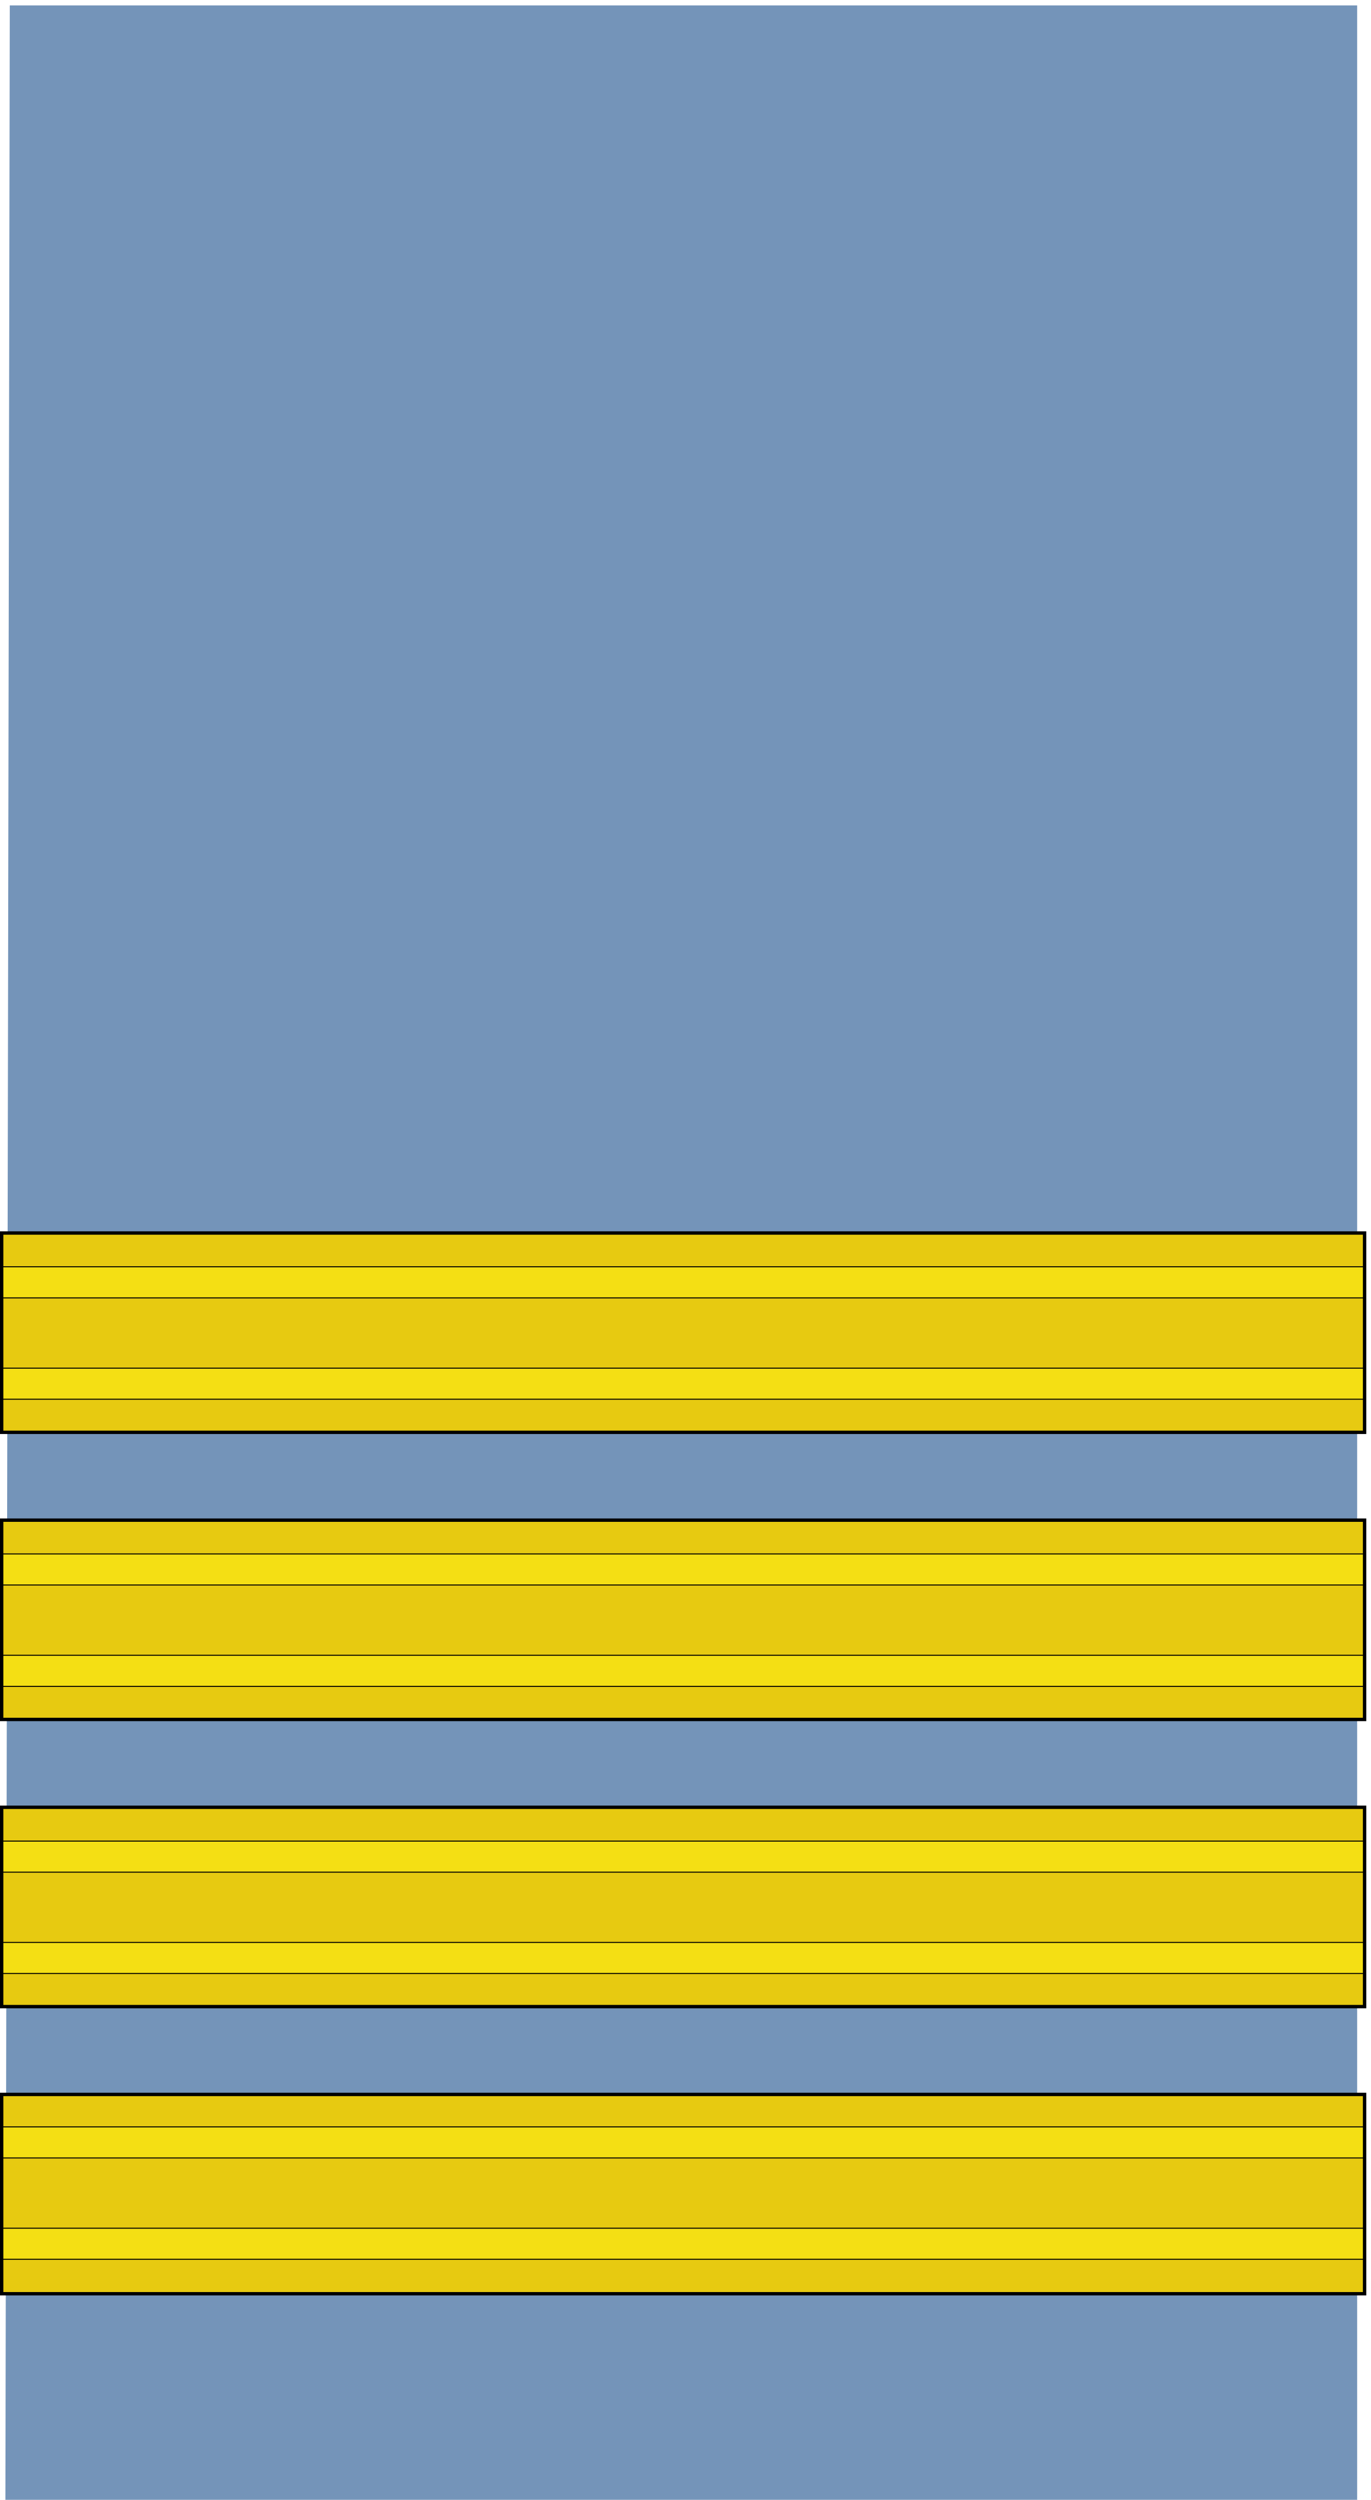 <?xml version="1.0" encoding="UTF-8" standalone="no"?>
<svg xmlns="http://www.w3.org/2000/svg" width="203" height="370" version="1.0">
<path d="M1.45,.8h199.5v369.2H.8z" fill="#7494b9"/>
<path d="M.25,182.5h201.8v29.5h-201.8zM.25,225h201.8v29.5h-201.8zM.25,267.5h201.8v29.5h-201.8zM.25,310h201.8v29.5h-201.8z" fill="#e7ca11"/>
<path d="M.25,187.5h201.8v4.6h-201.8zM.25,202.5h201.8v4.6h-201.8zM.25,230h201.8v4.6h-201.8zM.25,245h201.8v4.6h-201.8zM.25,272.5h201.8v4.6h-201.8zM.25,287.5h201.8v4.6h-201.8zM.25,314.8h201.8v4.6h-201.8zM.25,329.8h201.8v4.6h-201.8z" fill="#f4df14" stroke="#000" stroke-width=".15"/>
<path d="M.25,182.5h201.8v29.5h-201.8zM.25,225h201.8v29.5h-201.8zM.25,267.5h201.8v29.5h-201.8zM.25,310h201.8v29.5h-201.8z" fill="none" stroke="#000" stroke-width=".5"/>
</svg>